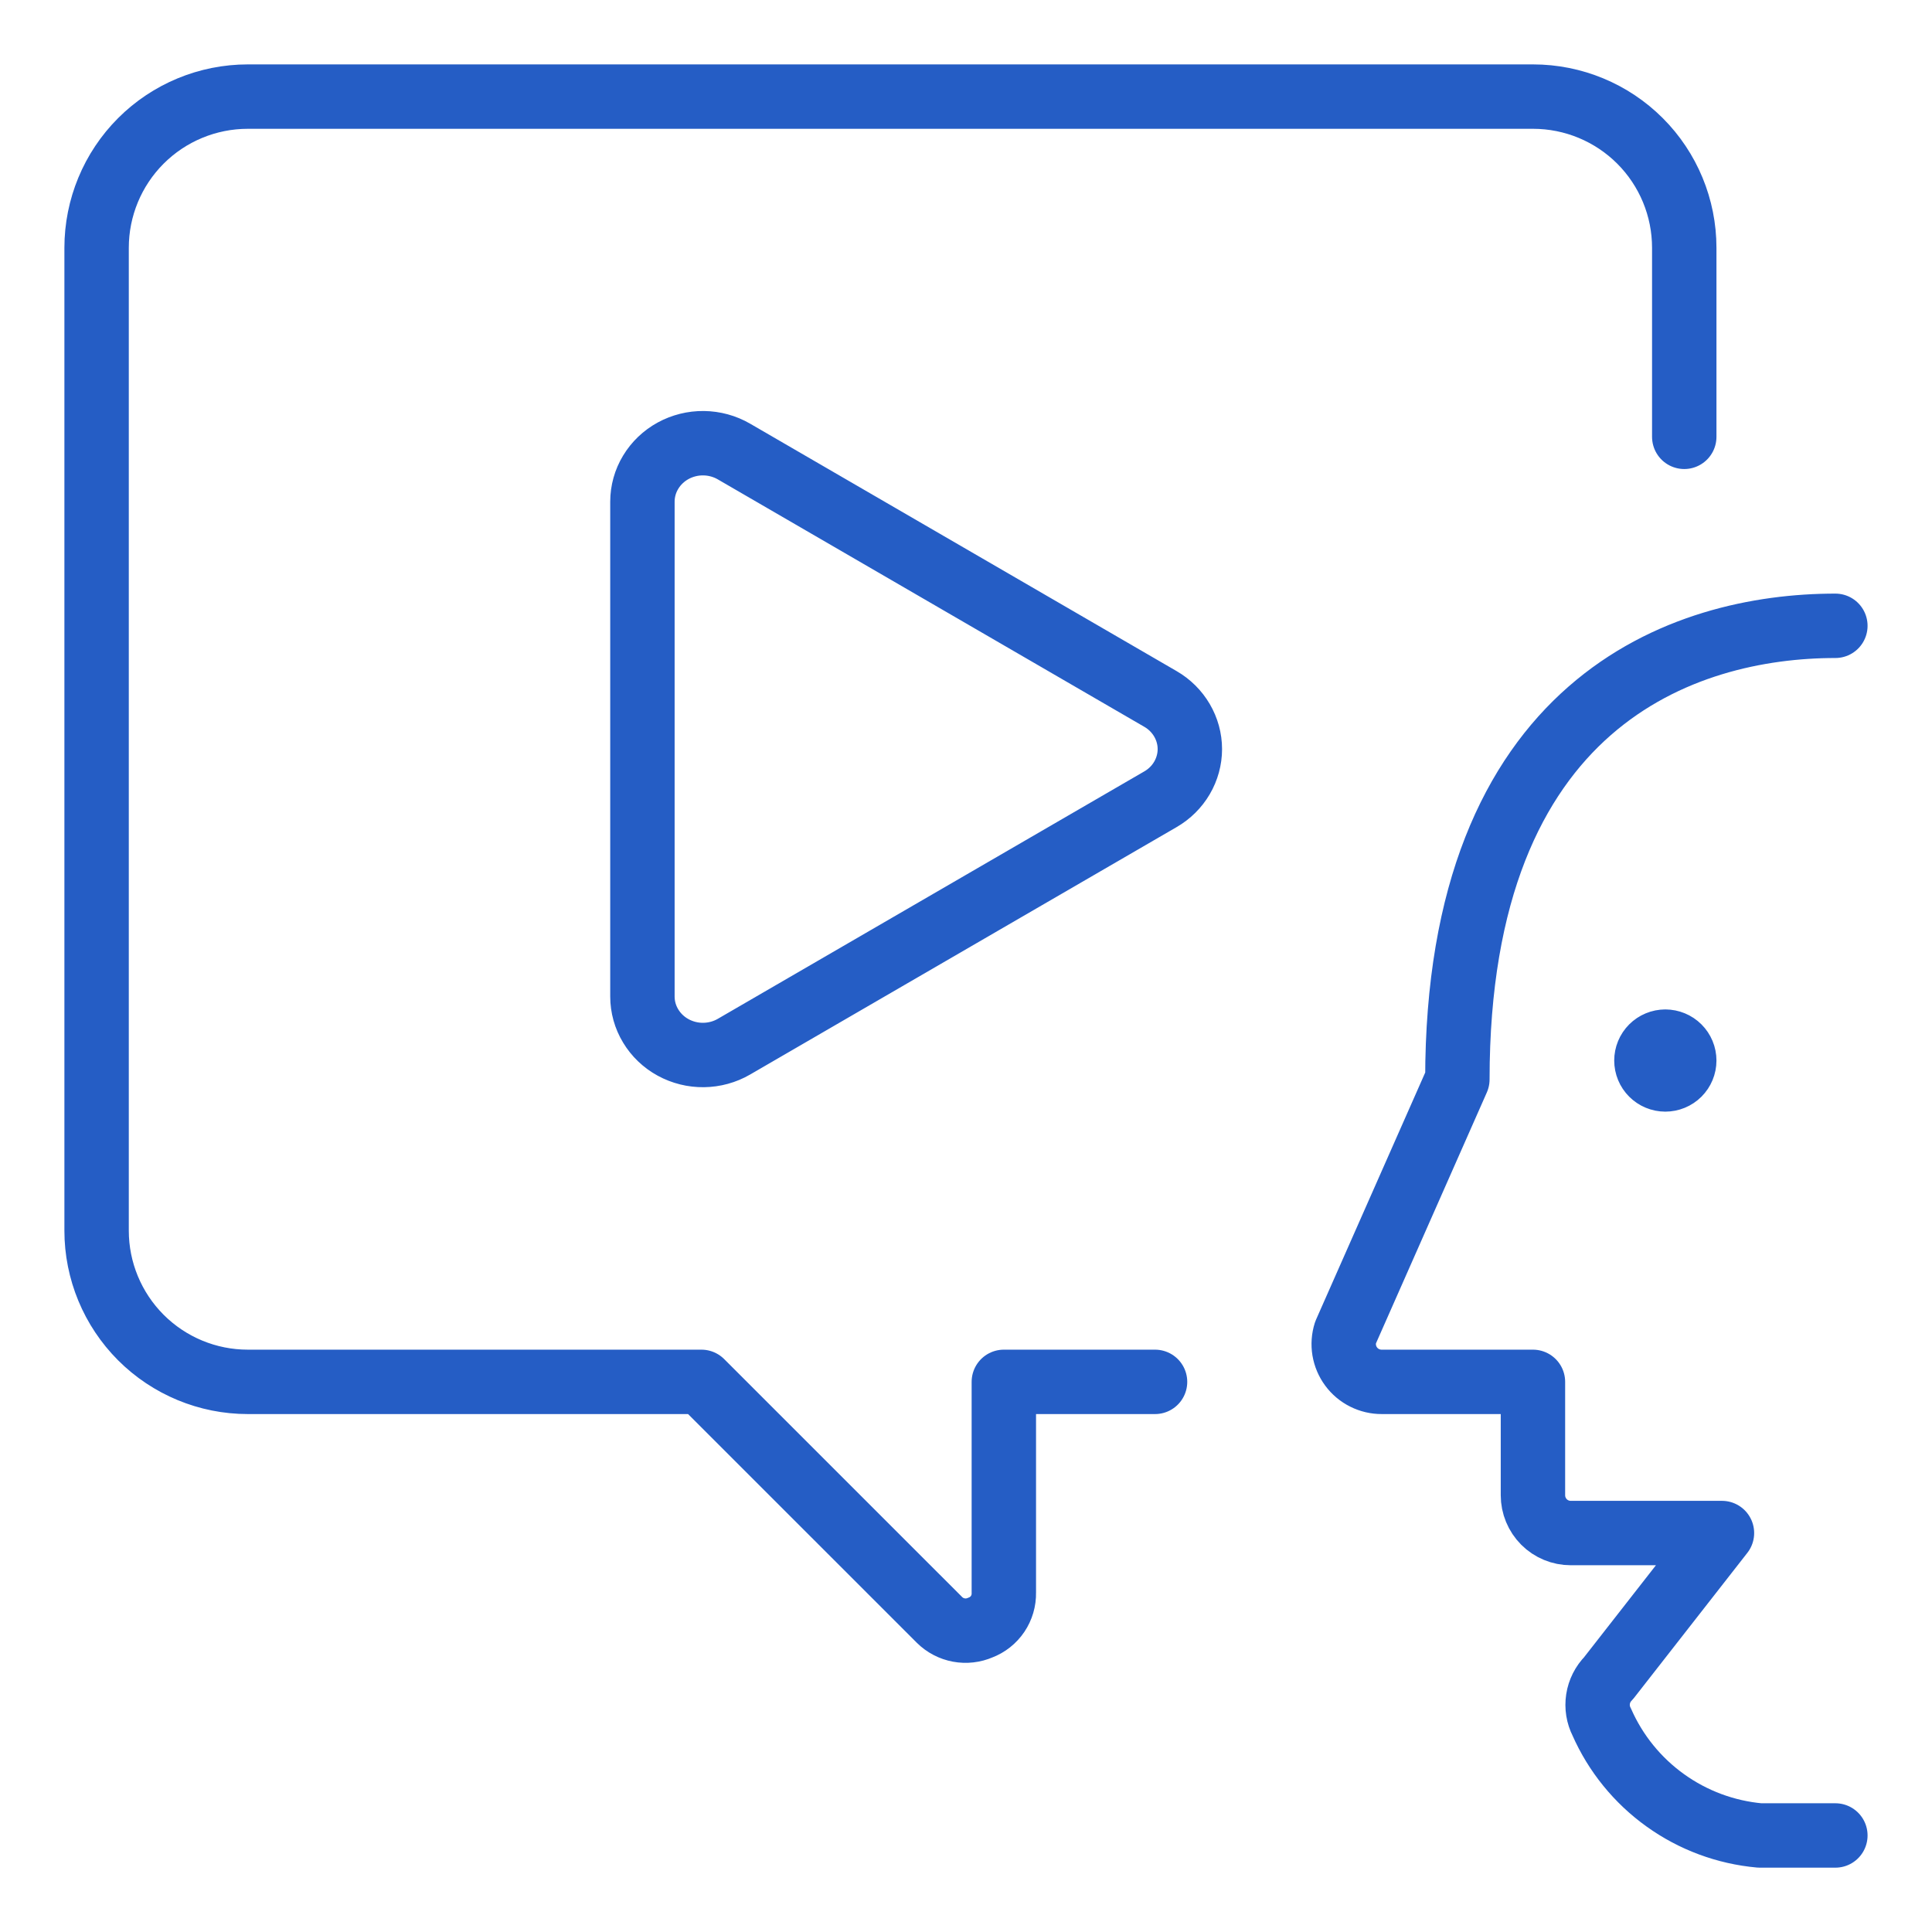 <svg xmlns="http://www.w3.org/2000/svg" width="60" height="60" viewBox="0 0 60 60" fill="none"><path d="M56.999 57.002H54.651C53.593 56.907 52.58 56.531 51.717 55.911C50.853 55.292 50.172 54.452 49.744 53.48C49.631 53.26 49.591 53.01 49.629 52.765C49.667 52.52 49.781 52.294 49.955 52.118L53.477 47.61H48.781C48.47 47.61 48.171 47.487 47.951 47.267C47.731 47.046 47.607 46.748 47.607 46.437V42.915H42.911C42.727 42.916 42.544 42.873 42.379 42.79C42.213 42.708 42.07 42.587 41.96 42.438C41.85 42.289 41.777 42.117 41.746 41.934C41.716 41.752 41.729 41.565 41.785 41.388L45.26 33.523C45.26 21.783 52.303 19.435 56.999 19.435M35.871 42.915H31.175V49.465C31.18 49.699 31.113 49.928 30.983 50.121C30.852 50.315 30.665 50.463 30.447 50.545C30.236 50.637 30.003 50.664 29.777 50.622C29.551 50.58 29.343 50.472 29.179 50.31L21.783 42.915H7.696C6.45 42.915 5.256 42.42 4.375 41.539C3.495 40.658 3 39.464 3 38.219V7.696C3 6.45 3.495 5.256 4.375 4.375C5.256 3.495 6.45 3 7.696 3H47.61C48.856 3 50.05 3.495 50.931 4.375C51.812 5.256 52.306 6.45 52.306 7.696V13.566M51.718 32.349C51.562 32.349 51.413 32.411 51.303 32.521C51.193 32.631 51.131 32.78 51.131 32.936C51.131 33.092 51.193 33.241 51.303 33.351C51.413 33.461 51.562 33.523 51.718 33.523C51.873 33.523 52.024 33.461 52.134 33.351C52.244 33.241 52.306 33.092 52.306 32.936C52.306 32.78 52.244 32.631 52.134 32.521C52.024 32.411 51.873 32.349 51.718 32.349ZM51.718 32.349C51.418 32.349 51.178 32.589 51.178 32.889C51.178 33.189 51.418 33.429 51.718 33.429M51.717 33.429C52.017 33.429 52.257 33.189 52.257 32.889C52.257 32.589 52.017 32.349 51.717 32.349M19.951 15.58C19.951 15.259 20.039 14.943 20.207 14.666C20.374 14.388 20.614 14.159 20.903 14C21.192 13.842 21.519 13.76 21.851 13.764C22.183 13.768 22.509 13.857 22.793 14.022L36.038 21.706C36.317 21.867 36.547 22.096 36.707 22.369C36.867 22.642 36.952 22.95 36.952 23.264C36.952 23.578 36.867 23.887 36.707 24.16C36.547 24.433 36.317 24.661 36.038 24.822L22.793 32.506C22.509 32.671 22.183 32.76 21.851 32.764C21.519 32.768 21.192 32.686 20.903 32.528C20.614 32.37 20.374 32.14 20.207 31.862C20.039 31.585 19.951 31.269 19.951 30.948V15.58Z" stroke="#255DC5" stroke-width="2" stroke-linecap="round" stroke-linejoin="round"></path></svg>